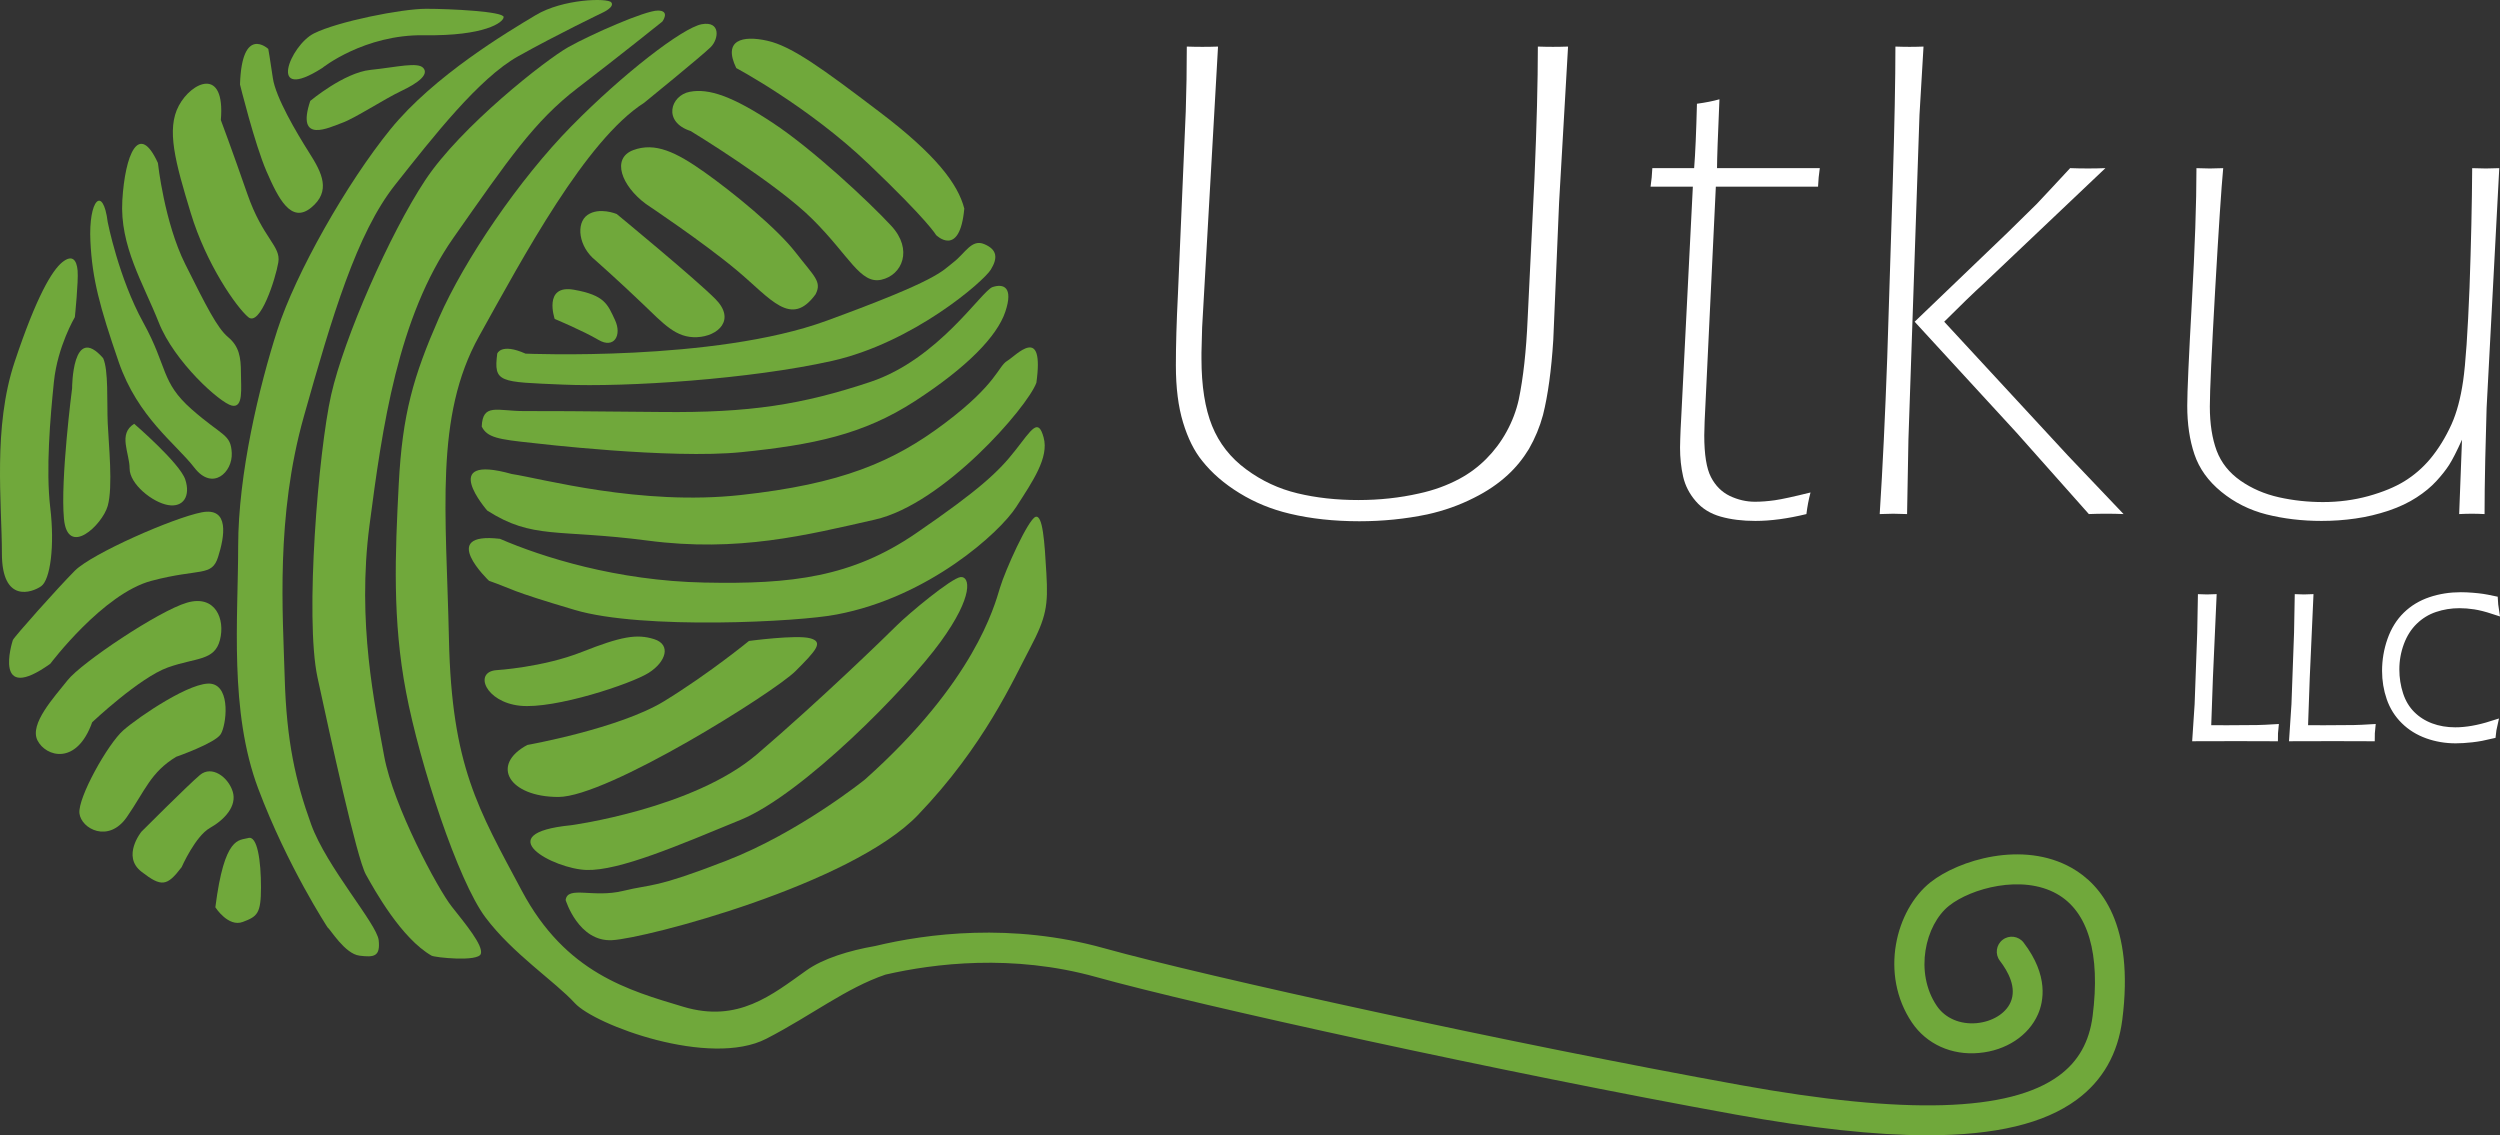 <!-- Generator: Adobe Illustrator 19.2.1, SVG Export Plug-In  -->
<svg version="1.1"
	 xmlns="http://www.w3.org/2000/svg" xmlns:xlink="http://www.w3.org/1999/xlink" xmlns:a="http://ns.adobe.com/AdobeSVGViewerExtensions/3.0/"
	 x="0px" y="0px" width="256.206px" height="116.344px" viewBox="0 0 256.206 116.344"
	 style="enable-background:new 0 0 256.206 116.344;" xml:space="preserve">
<rect x="0" y="0" width="256.206" height="116.344" fill="#333333" stroke="none"/>
<style type="text/css">
	.st0{fill:#FFFFFF;}
	.st1{fill:#70A83B;}
	.st2{fill:#FFFFFF;stroke:#FFFFFF;stroke-miterlimit:10;}
</style>
<defs>
</defs>
<g>
	<g>
		<g>
			<path class="st0" d="M121.626,4.773c0.585,0.023,1.113,0.028,1.582,0.028c0.489,0,1.032-0.005,1.618-0.028l-1.629,28.779
				l-0.068,2.599v0.593c0,2.81,0.363,5.113,1.088,6.902c0.725,1.788,1.89,3.274,3.496,4.455c1.599,1.184,3.359,2.001,5.265,2.456
				c1.906,0.459,3.985,0.688,6.234,0.688c2.15,0,4.224-0.222,6.215-0.673c1.497-0.323,2.878-0.824,4.144-1.505
				c1.004-0.537,1.918-1.217,2.738-2.037c0.819-0.822,1.516-1.747,2.087-2.791c0.572-1.036,0.989-2.132,1.247-3.279
				c0.469-2.251,0.769-4.997,0.912-8.249l0.701-14.428c0.231-5.433,0.347-9.932,0.347-13.511c0.606,0.023,1.129,0.028,1.545,0.028
				c0.425,0,0.944-0.005,1.55-0.028L159.78,20.75l-0.596,14.087c-0.195,3.093-0.542,5.657-1.054,7.694
				c-0.329,1.218-0.81,2.375-1.439,3.474c-0.611,1.01-1.336,1.9-2.178,2.673c-0.961,0.888-2.116,1.676-3.477,2.351
				c-1.473,0.749-3.064,1.313-4.768,1.689c-2.248,0.467-4.567,0.701-6.953,0.701c-2.619,0-4.992-0.261-7.125-0.772
				c-1.873-0.439-3.592-1.146-5.157-2.108c-1.567-0.959-2.841-2.063-3.821-3.3c-0.822-1.004-1.476-2.319-1.966-3.935
				c-0.494-1.616-0.739-3.569-0.739-5.864c0-2.064,0.069-4.486,0.211-7.28l0.802-18.753C121.592,9.233,121.626,7.024,121.626,4.773z
				"/>
			<path class="st0" d="M185.547,50.47c-0.189,0.707-0.327,1.437-0.422,2.214c-1.897,0.462-3.64,0.701-5.229,0.701
				c-1.333,0-2.519-0.147-3.559-0.442c-1.042-0.296-1.897-0.817-2.546-1.576c-0.657-0.757-1.09-1.603-1.301-2.527
				c-0.21-0.929-0.315-1.911-0.315-2.963c0-0.189,0.005-0.482,0.02-0.883c0.006-0.396,0.049-1.273,0.122-2.631l1.17-23.236h-4.333
				c0.096-0.633,0.153-1.265,0.18-1.895h4.286c0.118-1.474,0.213-3.669,0.287-6.6c0.883-0.119,1.652-0.27,2.306-0.457
				c-0.165,3.794-0.248,6.145-0.248,7.057h10.532c-0.095,0.63-0.152,1.262-0.179,1.895h-10.475l-1.148,24.051l-0.038,1.439
				c0,1.961,0.228,3.395,0.687,4.277c0.459,0.889,1.102,1.529,1.93,1.932c0.835,0.394,1.693,0.594,2.583,0.594
				c0.632,0,1.307-0.053,2.021-0.153C182.59,51.168,183.813,50.9,185.547,50.47z"/>
			<path class="st0" d="M192.637,52.684c0.306-4.8,0.559-10.121,0.77-15.967l0.564-17.875c0.186-6.055,0.276-10.749,0.276-14.069
				c0.608,0.023,1.089,0.028,1.441,0.028c0.351,0,0.831-0.005,1.439-0.028l-0.414,7.019l-1.132,33.238l-0.139,7.654
				c-0.641-0.023-1.111-0.037-1.42-0.037C193.712,52.647,193.254,52.66,192.637,52.684z M196.217,32.972l9.546-9.156l2.984-2.934
				c0.468-0.496,0.93-0.983,1.386-1.479c0.458-0.488,1.131-1.215,2.019-2.172c0.585,0.023,1.196,0.034,1.825,0.034
				c0.631,0,1.227-0.011,1.791-0.034l-12.383,11.747c-1.122,1.025-2.501,2.356-4.138,3.993l12.698,13.739l5.684,5.973
				c-0.588-0.023-1.174-0.037-1.761-0.037c-0.633,0-1.229,0.014-1.798,0.037l-7.398-8.328L196.217,32.972z"/>
			<path class="st0" d="M254.624,52.684c-0.468-0.023-0.901-0.037-1.303-0.037c-0.395,0-0.828,0.014-1.3,0.037l0.291-7.622
				c-0.541,1.194-0.981,2.056-1.321,2.586c-0.335,0.524-0.78,1.08-1.317,1.666c-0.539,0.585-1.213,1.144-2.015,1.662
				c-0.812,0.53-1.763,0.983-2.862,1.355c-1.102,0.368-2.229,0.643-3.389,0.806c-1.157,0.169-2.32,0.248-3.493,0.248
				c-2.011,0-3.893-0.227-5.638-0.667c-1.741-0.442-3.283-1.217-4.628-2.316c-1.349-1.101-2.267-2.383-2.76-3.846
				c-0.493-1.46-0.735-3.117-0.735-4.968c0-1.424,0.158-4.952,0.47-10.58c0.315-5.633,0.474-10.219,0.474-13.776
				c0.608,0.023,1.068,0.034,1.371,0.034c0.303,0,0.762-0.011,1.37-0.034c-0.19,2.011-0.464,6.186-0.827,12.527
				c-0.359,6.344-0.543,10.311-0.543,11.902c0,1.777,0.238,3.284,0.701,4.531c0.469,1.238,1.286,2.259,2.443,3.07
				c1.157,0.804,2.469,1.371,3.935,1.7c1.46,0.326,2.968,0.49,4.513,0.49c1.616,0,3.165-0.203,4.654-0.611
				c1.486-0.414,2.721-0.923,3.703-1.528c0.983-0.609,1.852-1.36,2.602-2.246c0.861-1.028,1.6-2.228,2.214-3.579
				c0.538-1.194,0.933-2.676,1.191-4.441c0.256-1.764,0.475-4.969,0.659-9.601c0.158-4.447,0.248-8.514,0.271-12.214
				c0.63,0.023,1.1,0.034,1.402,0.034c0.308,0,0.762-0.011,1.373-0.034l-1.297,24.569l-0.14,5.301
				C254.645,49.279,254.624,51.137,254.624,52.684z"/>
		</g>
	</g>
	<g>
		<g>
			<path class="st1" d="M57.969,92.238c0,0,1.308,4.305,4.768,4.112c3.456-0.182,24.494-5.701,31.32-12.81
				c6.82-7.101,9.815-13.93,11.497-17.104c1.682-3.184,1.871-4.396,1.682-7.664c-0.185-3.276-0.375-6.08-1.12-5.799
				c-0.749,0.277-3.087,5.422-3.646,7.296c-0.563,1.863-2.619,9.623-13.838,19.625c0,0-6.731,5.427-14.208,8.318
				c-7.48,2.902-7.48,2.338-10.566,3.089C60.774,92.053,58.158,90.739,57.969,92.238z"/>
			<path class="st1" d="M58.53,84.571c0,0,12.527-1.687,19.068-7.288c6.543-5.61,13.09-11.974,14.307-13.186
				c1.214-1.213,5.608-4.866,6.543-4.958c0.936-0.095,1.402,1.877-2.062,6.645c-3.452,4.763-14.111,15.608-20.47,18.229
				c-6.359,2.617-12.435,5.237-15.798,5.143C56.751,89.06,49.931,85.417,58.53,84.571z"/>
			<path class="st1" d="M54.041,76.345c0,0,9.441-1.682,14.024-4.486c4.579-2.807,8.69-6.173,8.69-6.173s4.865-0.653,6.266-0.276
				c1.404,0.374,0.655,1.213-1.494,3.365c-2.152,2.148-19.258,12.899-24.307,12.899C52.173,81.674,50.209,78.398,54.041,76.345z"/>
			<path class="st1" d="M50.866,68.68c0,0,4.768-0.281,8.784-1.871c4.02-1.589,5.608-1.866,7.385-1.308
				c1.779,0.562,1.218,2.333-0.559,3.456c-1.779,1.125-9.631,3.739-13.184,3.368C49.74,71.949,48.527,68.865,50.866,68.68z"/>
		</g>
		<g>
			<path class="st1" d="M50.115,59.522c0,0-5.33-5.056,1.122-4.302c4.302,1.863,11.966,4.302,20.942,4.483
				c8.973,0.189,15.146-0.56,21.687-5.045c6.548-4.486,8.509-6.357,10.192-8.514c1.685-2.148,2.338-3.366,2.896-1.305
				c0.563,2.059-1.122,4.486-2.804,7.104c-1.682,2.623-8.978,9.257-18.416,11.033c-3.737,0.748-19.912,1.592-26.833-0.469
				C51.986,60.457,52.733,60.447,50.115,59.522z"/>
			<path class="st1" d="M49.931,52.321c0,0-5.146-5.891,2.519-3.743c3.09,0.467,13.184,3.279,23.468,2.153
				c10.285-1.128,15.617-3.365,20.944-7.388c5.329-4.019,5.419-5.796,6.357-6.357c0.933-0.559,3.834-3.829,2.992,2.243
				c-0.937,2.527-9.534,12.435-16.548,14.022c-7.014,1.592-14.024,3.368-23.281,2.15C57.126,54.19,54.6,55.312,49.931,52.321z"/>
			<path class="st1" d="M54.6,45.399c0,0,14.121,1.685,21.41,0.936c7.293-0.748,12.436-1.778,17.762-5.233
				c5.333-3.458,8.419-6.64,9.257-9.159c0.846-2.525-0.185-2.897-1.307-2.525c-1.123,0.371-5.517,7.383-12.524,9.721
				c-7.017,2.335-12.344,3.179-21.411,3.083c-9.069-0.095-11.406-0.095-14.118-0.095c-2.711,0-4.207-0.841-4.299,1.59
				C49.931,44.84,51.052,45.03,54.6,45.399z"/>
			<path class="st1" d="M53.857,36.241c0,0,19.352,0.841,30.848-3.369c11.5-4.203,11.782-5.044,12.994-5.985
				c1.221-0.931,1.871-2.428,3.178-1.866c1.313,0.557,1.403,1.408,0.66,2.617c-0.749,1.215-7.95,7.478-16.268,9.349
				c-8.323,1.866-21.038,2.71-27.58,2.428c-6.545-0.279-7.106-0.184-6.732-3.173C50.957,36.241,51.332,35.115,53.857,36.241z"/>
		</g>
		<g>
			<path class="st1" d="M56.846,32.685c0,0-1.212-3.551,1.967-2.992c3.173,0.559,3.457,1.497,4.206,3.087
				c0.749,1.589-0.095,2.994-1.687,2.053C59.745,33.897,56.846,32.685,56.846,32.685z"/>
			<path class="st1" d="M61.055,26.704c0,0,2.522,2.24,4.769,4.396c2.242,2.143,3.458,3.547,5.609,3.455
				c2.15-0.095,4.019-1.776,1.867-3.928c-2.147-2.147-10.097-8.694-10.097-8.694s-1.776-0.746-2.991,0.095
				C58.997,22.869,59.279,25.302,61.055,26.704z"/>
			<path class="st1" d="M66.197,20.906c0,0,5.888,3.919,9.352,6.829c3.458,2.894,5.514,5.886,8.036,2.422
				c0.656-1.305-0.092-1.77-2.056-4.296c-1.964-2.524-6.449-6.176-9.35-8.229c-2.898-2.051-5.047-3.084-7.29-2.246
				C62.645,16.236,63.673,19.032,66.197,20.906z"/>
			<path class="st1" d="M70.777,13.428c0,0,8.788,5.327,12.525,9.072c3.743,3.731,4.86,6.634,7.014,6.168
				c2.153-0.473,3.271-3.092,1.028-5.52c-2.243-2.428-8.042-7.849-12.153-10.561c-4.111-2.715-6.545-3.558-8.505-3.179
				C68.722,9.778,67.879,12.492,70.777,13.428z"/>
			<path class="st1" d="M75.454,6.976c0,0,7.385,3.928,13.553,9.818c6.173,5.893,6.919,7.29,6.919,7.29s2.428,2.43,2.898-2.71
				c-0.655-2.524-2.896-5.514-8.695-9.907c-5.793-4.397-8.972-6.734-11.5-7.293C76.107,3.611,74.052,4.079,75.454,6.976z"/>
		</g>
		<g>
			<path class="st1" d="M22.07,92.982c0,0,1.31,2.061,2.807,1.502c1.495-0.562,1.87-0.849,1.87-3.556
				c0-2.715-0.375-5.329-1.308-5.045C24.506,86.16,23.006,85.599,22.07,92.982z"/>
			<path class="st1" d="M18.612,88.872c0,0,1.402-3.174,2.899-4.02c1.494-0.841,2.804-2.243,2.335-3.74
				c-0.467-1.489-2.15-2.715-3.363-1.682c-1.215,1.023-5.982,5.796-5.982,5.796s-2.061,2.522,0,4.112
				C16.557,90.928,17.115,90.838,18.612,88.872z"/>
			<path class="st1" d="M18.051,77.56c0,0,4.02-1.402,4.578-2.332c0.566-0.937,1.031-4.773-0.933-5.146
				c-1.961-0.372-7.475,3.366-9.066,4.768c-1.59,1.402-4.673,6.917-4.489,8.506c0.188,1.592,2.992,3.084,4.863,0.372
				C14.875,81.018,15.434,79.15,18.051,77.56z"/>
			<path class="st1" d="M9.448,74.015c0,0,4.863-4.586,7.763-5.616c2.893-1.026,4.765-0.654,5.328-2.803
				c0.56-2.155-0.469-4.673-3.367-3.837C16.274,62.6,8.328,67.929,6.927,69.71c-1.403,1.774-3.928,4.486-3.087,6.165
				C4.685,77.56,7.858,78.492,9.448,74.015z"/>
			<path class="st1" d="M5.15,68.027c0,0,5.418-7.198,10.376-8.505c4.957-1.313,6.17-0.383,6.823-2.438
				c0.654-2.053,1.218-5.14-1.682-4.578c-2.898,0.563-11.22,4.209-12.996,5.98c-1.774,1.784-6.26,6.823-6.354,7.11
				C1.223,65.873-0.744,72.231,5.15,68.027z"/>
		</g>
		<g>
			<path class="st1" d="M7.672,32.5c0,0-1.774,2.986-2.148,6.634c-0.373,3.645-0.839,8.98-0.373,12.904
				c0.469,3.928,0,7.388-0.935,8.042c-0.938,0.653-4.021,1.774-4.021-3.366c0-5.145-0.939-12.904,1.308-19.633
				c2.246-6.74,3.832-9.347,4.863-10.195c1.024-0.835,1.493-0.276,1.588,0.849C8.047,28.852,7.672,32.5,7.672,32.5z"/>
			<path class="st1" d="M7.39,39.79c0,0,0-6.731,3.179-3.086c0.562,1.22,0.38,4.491,0.469,6.639c0.093,2.15,0.559,6.542,0,8.509
				c-0.562,1.96-4.11,5.326-4.485,1.307C6.177,49.142,7.39,39.79,7.39,39.79z"/>
			<path class="st1" d="M13.752,43.433c0,0,4.674,4.022,5.234,5.709c0.559,1.684-0.187,2.896-1.775,2.614
				c-1.593-0.276-3.928-2.153-3.928-3.742C13.283,46.43,12.066,44.463,13.752,43.433z"/>
		</g>
		<g>
			<path class="st1" d="M11.04,22.772c0,0,1.12,5.709,3.645,10.287c2.525,4.584,1.776,6.078,4.955,8.885
				c3.179,2.797,4.02,2.52,4.111,4.486c0.095,1.961-1.961,3.927-3.832,1.5c-1.869-2.437-5.798-5.151-7.76-10.849
				c-1.961-5.704-2.709-8.511-2.894-12.344C9.056,20.426,10.568,18.945,11.04,22.772z"/>
			<path class="st1" d="M16.183,16.701c0,0,0.653,6.07,2.804,10.377c2.151,4.299,3.273,6.542,4.393,7.477
				c1.126,0.936,1.311,2.056,1.311,3.643c0,1.592,0.28,3.65-0.938,3.368c-1.213-0.282-5.888-4.485-7.479-8.508
				c-1.588-4.015-4.019-7.857-3.738-12.525C12.816,15.861,14.217,12.398,16.183,16.701z"/>
			<path class="st1" d="M22.632,12.303c0,0,1.126,2.997,2.715,7.572c1.59,4.583,3.458,5.326,3.177,7.011
				c-0.28,1.685-1.871,6.64-3.084,5.614c-1.219-1.028-4.302-5.422-5.888-10.659c-1.593-5.234-2.526-8.601-1.219-11.024
				C19.641,8.378,23.1,6.789,22.632,12.303z"/>
			<path class="st1" d="M24.596,8.66c0,0,1.496,6.072,2.709,8.882c1.219,2.802,2.525,5.416,4.581,3.74
				c2.058-1.685,1.126-3.556-0.185-5.611c-1.307-2.056-3.458-5.704-3.738-7.665c-0.28-1.961-0.469-2.991-0.469-2.991
				S24.785,2.485,24.596,8.66z"/>
		</g>
		<g>
			<path class="st1" d="M33.012,6.976c0,0,4.298-3.46,10.471-3.365c6.168,0.095,8.131-1.308,8.131-1.866
				c0-0.567-5.421-0.844-7.946-0.844c-2.522,0-9.071,1.308-11.496,2.525C29.74,4.638,27.305,10.618,33.012,6.976z"/>
			<path class="st1" d="M31.796,10.342c0,0,3.458-2.9,6.168-3.179c2.715-0.282,4.866-0.841,5.424-0.188
				c0.562,0.654-0.469,1.497-2.243,2.338c-1.776,0.841-4.768,2.808-6.075,3.274C33.76,13.051,30.3,14.83,31.796,10.342z"/>
		</g>
		<g>
			<path class="st1" d="M39.366,77.465c-0.934-5.14-2.805-13.653-1.497-23.653c1.308-10.002,2.898-21.312,8.6-29.445
				c5.704-8.131,8.321-11.969,12.715-15.337c4.394-3.366,8.695-6.821,8.695-6.821s0.843-1.126-0.464-1.126
				c-1.311,0-6.826,2.434-9.162,3.74c-2.335,1.313-11.034,8.134-14.681,13.65c-3.645,5.517-8.32,16.175-9.63,21.974
				c-1.313,5.796-2.711,22.901-1.403,28.983c1.313,6.075,4.022,18.508,4.956,20.191c0.938,1.682,3.647,6.548,6.732,8.318
				c0.326,0.188,4.769,0.659,5.049-0.184c0.28-0.846-1.588-3.084-2.991-4.862C44.88,91.116,40.302,82.61,39.366,77.465z"/>
			<path class="st1" d="M31.886,84.482c-1.59-4.399-2.525-8.511-2.71-15.053c-0.189-6.545-0.933-16.46,1.961-26.739
				c2.9-10.282,5.425-18.79,9.353-23.745c3.924-4.958,8.601-10.939,12.619-13.182c4.018-2.247,8.697-4.491,8.697-4.491
				s1.213-0.559,0.839-1.03C62.27-0.225,57.69-0.13,54.885,1.56C52.081,3.239,44.508,7.725,40.02,13.241
				c-4.485,5.518-9.724,14.771-11.591,20.566c-1.867,5.799-4.021,14.771-4.021,22.159c0,7.382-0.934,16.918,2.059,24.865
				c2.992,7.948,7.103,14.211,7.103,14.211c0.282,0.19,1.774,2.712,3.272,2.896c1.496,0.188,2.149,0.093,1.966-1.589
				C38.617,94.67,33.478,88.872,31.886,84.482z"/>
			<path class="st1" d="M212.307,88.941c-5.01-2.831-11.586-0.796-14.451,1.463c-3.584,2.834-5.256,9.434-1.919,14.383
				c1.489,2.209,4.069,3.39,6.891,3.121c2.751-0.245,5.065-1.761,6.03-3.967c0.564-1.286,1.122-3.948-1.474-7.344
				c-0.514-0.672-1.479-0.801-2.149-0.284c-0.674,0.514-0.8,1.477-0.285,2.146c0.861,1.123,1.752,2.768,1.098,4.254
				c-0.506,1.157-1.877,1.995-3.494,2.143c-1.685,0.147-3.222-0.511-4.075-1.784c-2.293-3.399-1.196-8.3,1.278-10.258
				c2.242-1.776,7.467-3.226,11.041-1.204c3.205,1.81,4.473,6.133,3.66,12.506c-0.34,2.664-1.467,4.665-3.457,6.123
				c-5.053,3.708-15.717,4.024-32.611,0.967c-23.484-4.243-54.896-11.151-65.244-14.032c-9.47-2.636-18.16-1.497-23.463-0.224
				c-2.678,0.466-5.334,1.286-7.027,2.49c-3.553,2.52-7.014,5.416-12.625,3.737c-5.608-1.682-12.056-3.455-16.546-11.874
				c-4.487-8.41-7.196-12.81-7.476-25.801c-0.281-12.996-1.496-22.811,3.084-31.04c4.581-8.229,10.938-20.103,16.922-23.93
				c0,0,5.982-4.863,6.826-5.709c0.835-0.836,1.027-2.704-0.938-2.338c-1.961,0.377-8.039,5.05-13.368,10.472
				c-5.33,5.427-10.936,13.658-13.556,19.634c-2.617,5.985-3.74,9.82-4.114,17.013c-0.374,7.204-0.66,13.938,0.748,21.32
				c1.402,7.383,5.33,19.352,8.134,23.089c2.808,3.742,7.107,6.547,9.162,8.79c2.056,2.248,13.837,6.634,19.631,3.647
				c4.614-2.377,8.144-5.189,12.208-6.57c4.991-1.146,13.013-2.138,21.57,0.242c10.417,2.907,41.966,9.837,65.529,14.096
				c7.817,1.413,14.335,2.127,19.689,2.127c6.975,0,11.972-1.207,15.276-3.635c2.667-1.955,4.243-4.718,4.686-8.21
				C218.736,94.766,215.357,90.664,212.307,88.941z"/>
		</g>
	</g>
</g>
<g>
	<g>
		<g>
			<path class="st2" d="M225.193,75.463l0.216-3.264l0.268-7.382l0.062-3.408c0.17,0.007,0.319,0.01,0.448,0.01
				c0.136,0,0.288-0.003,0.458-0.01l-0.36,8.031l-0.19,5.375l2.109,0.01c1.509,0,2.548-0.007,3.117-0.021s1.125-0.038,1.667-0.072
				c-0.028,0.274-0.042,0.518-0.042,0.731c-1.455-0.007-2.68-0.01-3.675-0.01L225.193,75.463z"/>
			<path class="st2" d="M235.117,75.463l0.216-3.264l0.268-7.382l0.062-3.408c0.17,0.007,0.319,0.01,0.448,0.01
				c0.136,0,0.288-0.003,0.458-0.01l-0.36,8.031l-0.19,5.375l2.109,0.01c1.509,0,2.548-0.007,3.117-0.021s1.125-0.038,1.667-0.072
				c-0.028,0.274-0.042,0.518-0.042,0.731c-1.455-0.007-2.68-0.01-3.675-0.01L235.117,75.463z"/>
			<path class="st2" d="M255.42,74.372c-0.055,0.24-0.1,0.521-0.134,0.844c-0.7,0.171-1.357,0.292-1.972,0.36
				c-0.614,0.068-1.165,0.103-1.652,0.103c-1.003,0-1.953-0.162-2.853-0.484c-0.898-0.323-1.671-0.801-2.316-1.437
				c-0.645-0.635-1.118-1.388-1.421-2.26c-0.302-0.872-0.452-1.788-0.452-2.749c0-1.071,0.176-2.107,0.529-3.109
				c0.354-1.002,0.87-1.834,1.55-2.497c0.68-0.662,1.495-1.153,2.445-1.472s1.965-0.479,3.042-0.479c0.364,0,0.757,0.017,1.18,0.051
				c0.422,0.035,0.769,0.072,1.039,0.113c0.271,0.041,0.634,0.11,1.087,0.206c0.014,0.281,0.044,0.576,0.093,0.885
				c-0.756-0.247-1.407-0.412-1.953-0.494c-0.547-0.083-1.074-0.124-1.582-0.124c-0.887,0-1.738,0.137-2.557,0.412
				c-0.817,0.275-1.539,0.716-2.164,1.323c-0.625,0.607-1.104,1.359-1.438,2.254c-0.333,0.896-0.5,1.821-0.5,2.775
				c0,0.92,0.138,1.796,0.412,2.63c0.275,0.834,0.694,1.533,1.258,2.095c0.563,0.563,1.233,0.99,2.01,1.282
				c0.776,0.292,1.625,0.438,2.546,0.438C252.75,75.041,254.019,74.818,255.42,74.372z"/>
		</g>
	</g>
</g>
</svg>